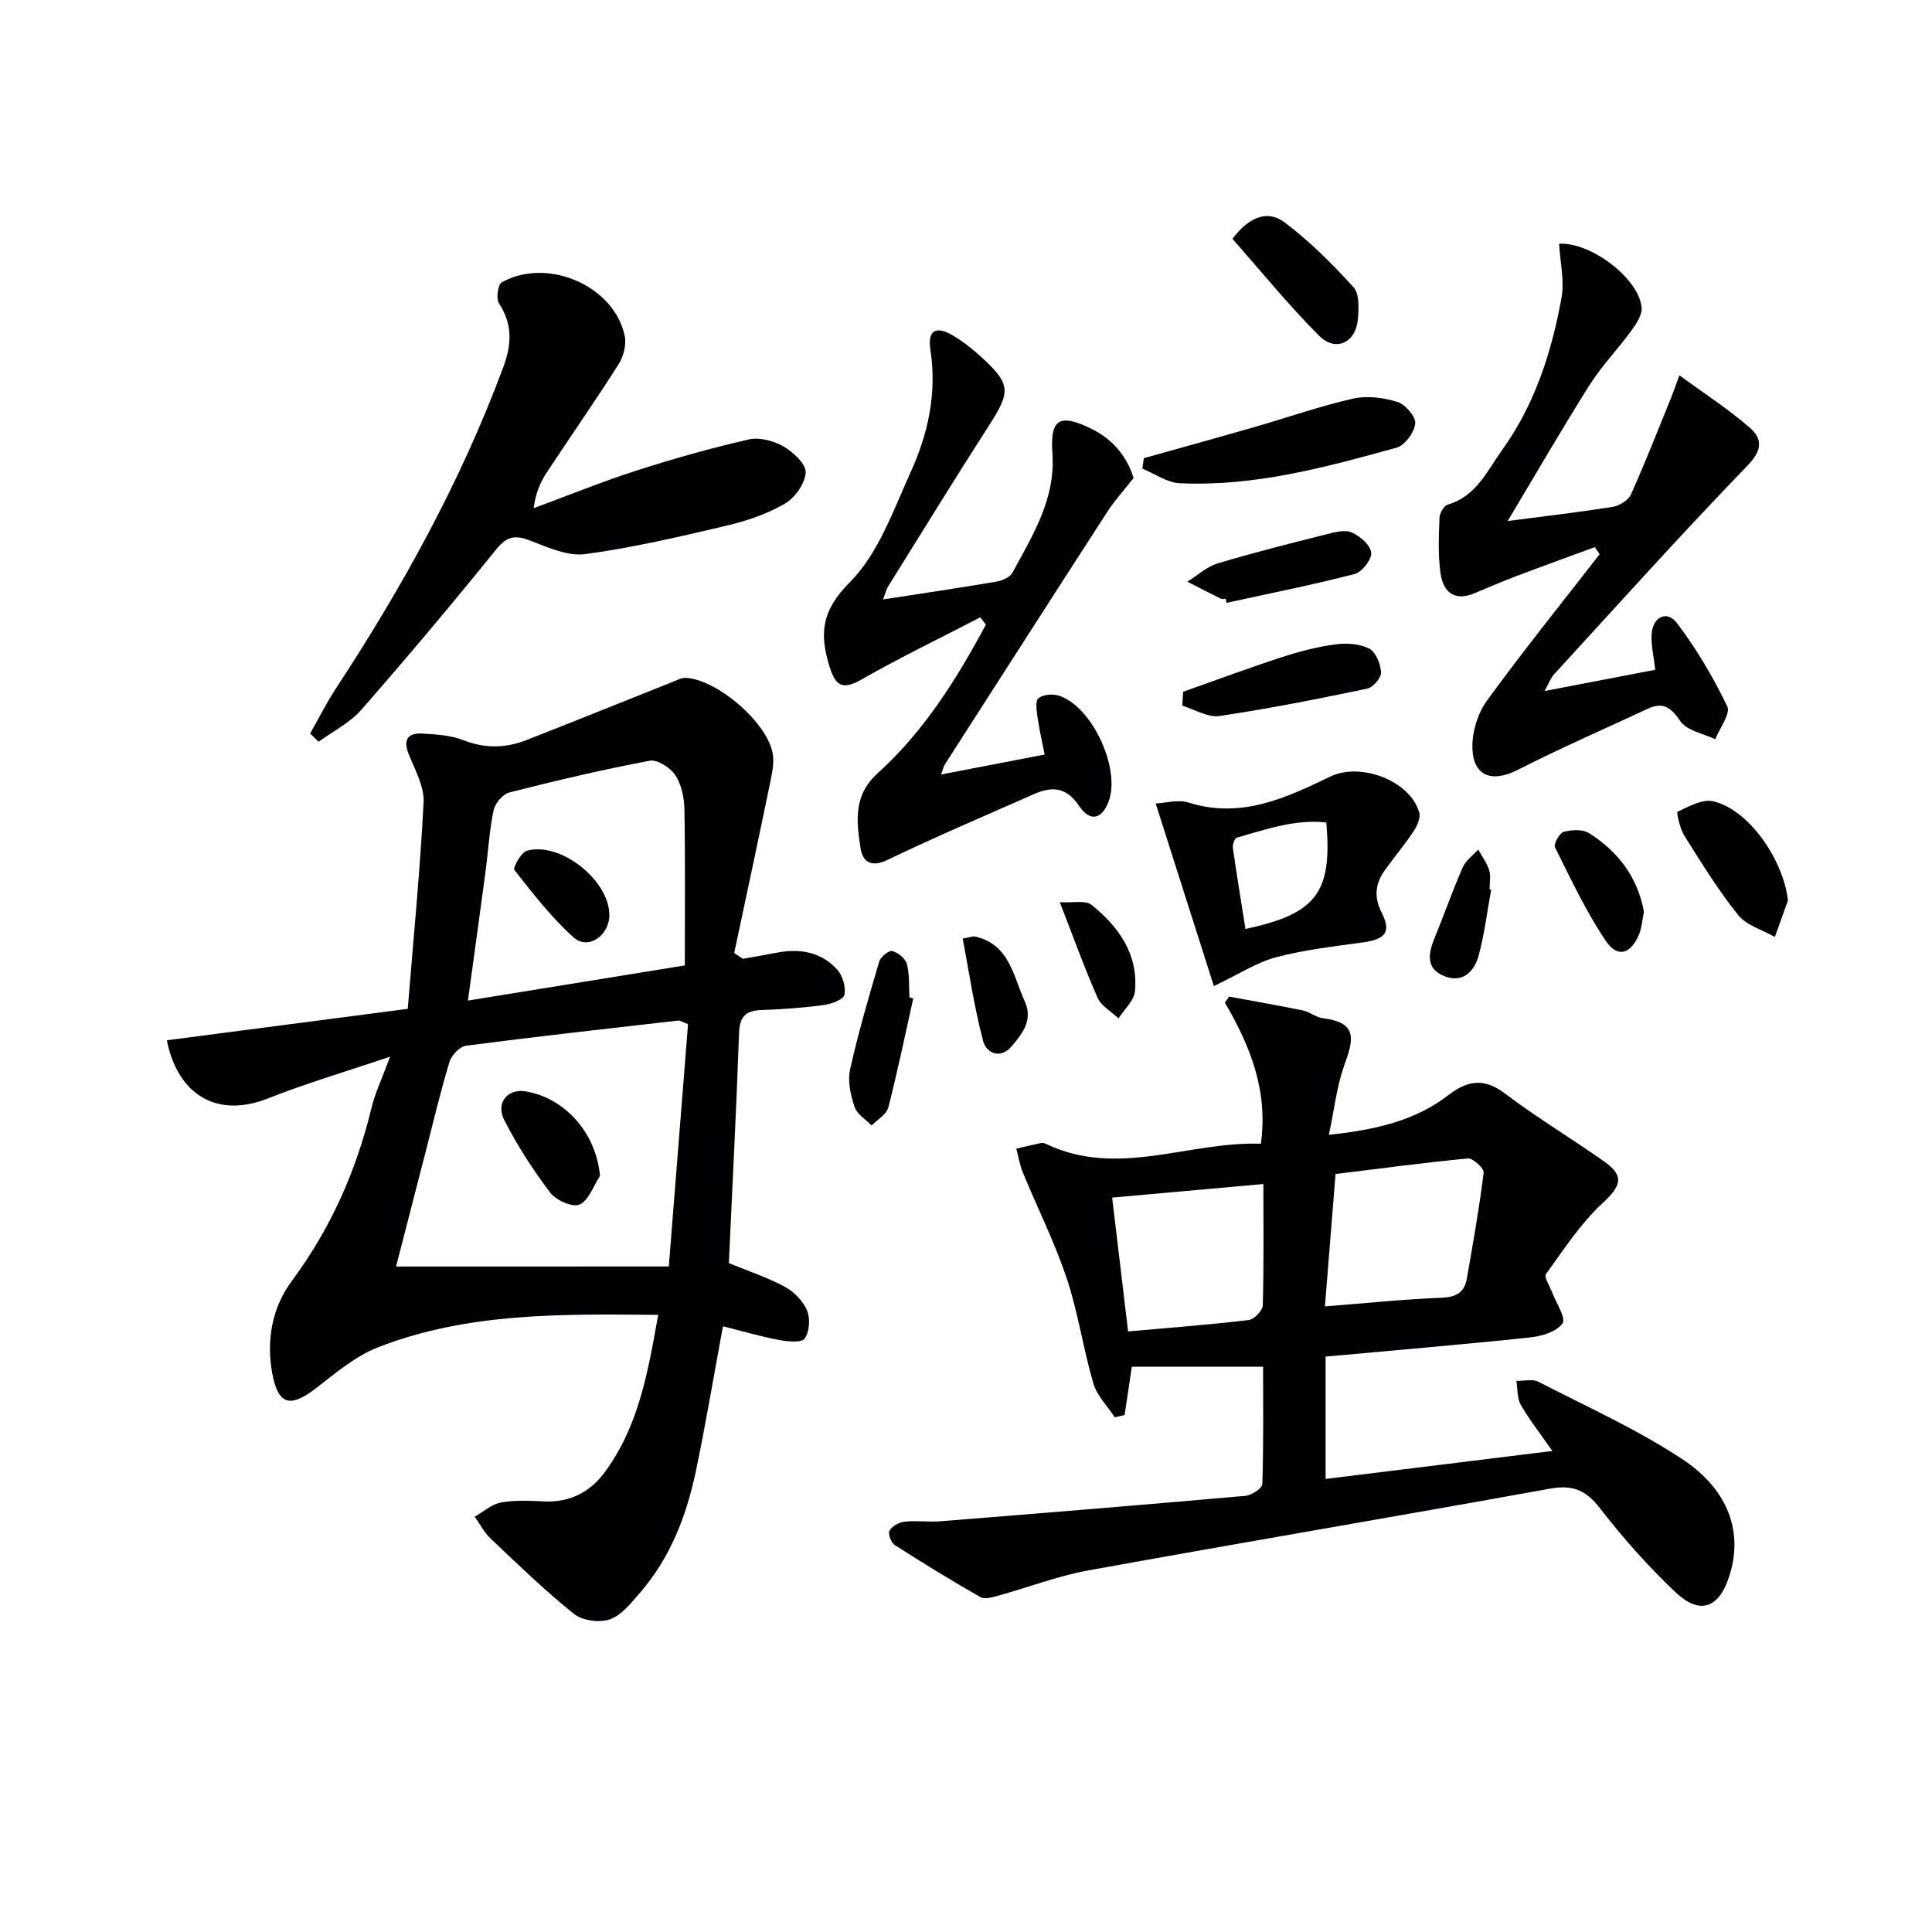 <svg enable-background="new 0 0 400 400" viewBox="0 0 400 400" xmlns="http://www.w3.org/2000/svg"><g fill="#010104"><path d="m153.8 198.51c2.39-.43 4.79-.84 7.17-1.29 4.72-.9 9.08-.08 12.35 3.51 1.14 1.25 1.85 3.65 1.5 5.26-.22.99-2.74 1.89-4.32 2.1-4.26.57-8.57.88-12.87 1.03-3.32.11-4.5 1.42-4.62 4.84-.56 15.93-1.39 31.85-2.11 47.55 3.85 1.58 7.88 2.92 11.56 4.89 1.91 1.02 3.79 2.93 4.62 4.89.71 1.66.53 4.43-.48 5.84-.66.92-3.56.63-5.34.29-3.83-.72-7.6-1.83-11.58-2.83-1.97 10.63-3.59 20.41-5.63 30.1-1.94 9.18-5.28 17.85-11.54 25.06-1.83 2.11-3.81 4.66-6.24 5.52-2.14.75-5.69.27-7.44-1.13-6.04-4.84-11.62-10.27-17.26-15.6-1.33-1.26-2.2-3-3.28-4.52 1.79-1.02 3.49-2.59 5.4-2.94 2.91-.53 5.98-.37 8.97-.23 5.3.25 9.48-1.91 12.51-6 7.06-9.52 8.98-20.78 11.1-32.62-20.11-.19-39.59-.49-58.09 6.75-4.65 1.82-8.72 5.33-12.76 8.44-5.36 4.13-7.84 3.47-9.06-3.12-1.26-6.85 0-13.61 4.01-19.02 8.08-10.9 13.4-22.85 16.55-35.94.73-3.02 2.12-5.89 3.84-10.57-9.2 3.12-17.41 5.52-25.32 8.66-10.23 4.06-18.57-.45-20.9-12.05 16.23-2.12 32.44-4.24 49.88-6.51 1.17-14.41 2.55-28.56 3.28-42.75.17-3.24-1.76-6.68-3.05-9.89-1.28-3.18-.19-4.55 2.93-4.35 2.8.18 5.76.34 8.31 1.35 4.47 1.77 8.76 1.69 13.06.01 10.01-3.91 19.97-7.95 29.96-11.92 1.04-.41 2.17-1.04 3.21-.97 6.39.45 16.33 8.92 17.78 15.26.39 1.69.13 3.62-.23 5.36-2.49 12.12-5.09 24.23-7.66 36.34.59.4 1.19.8 1.79 1.2zm-15.33 63.7c1.33-16.72 2.67-33.6 3.98-50.17-1.39-.54-1.71-.78-1.99-.75-14.68 1.68-29.36 3.31-44.01 5.22-1.3.17-2.99 2-3.41 3.39-1.87 6.19-3.35 12.51-4.97 18.78-2.01 7.78-4.01 15.56-6.07 23.54 18.79-.01 36.89-.01 56.47-.01zm3.31-62.33c0-11.09.11-21.71-.08-32.32-.04-2.41-.61-5.13-1.9-7.09-1.02-1.55-3.71-3.27-5.29-2.97-9.75 1.84-19.43 4.12-29.05 6.57-1.36.35-2.97 2.26-3.27 3.7-.88 4.2-1.11 8.53-1.68 12.8-1.15 8.65-2.36 17.3-3.63 26.59 15.2-2.46 29.97-4.85 44.9-7.28z"/><path d="m275.13 234.95c9.98-1.06 17.98-3 24.79-8.25 3.88-2.99 7.32-3.59 11.63-.33 6.61 5.01 13.76 9.3 20.55 14.08 4.36 3.07 3.51 5.11-.37 8.71-4.53 4.2-8 9.57-11.65 14.63-.45.62.79 2.47 1.26 3.75.82 2.22 2.94 5.33 2.16 6.45-1.19 1.72-4.3 2.66-6.7 2.91-14.03 1.48-28.08 2.66-42.35 3.97v25.33c15.48-1.91 30.78-3.79 46.95-5.79-2.52-3.62-4.76-6.46-6.54-9.56-.79-1.37-.64-3.28-.91-4.95 1.54.03 3.35-.45 4.58.19 10.02 5.15 20.38 9.82 29.74 15.99 9.86 6.5 12.67 15.47 9.7 24.43-2.14 6.47-6.05 7.89-11.08 3.14-5.66-5.35-10.89-11.25-15.66-17.42-2.91-3.76-5.66-4.86-10.32-4.02-31.84 5.77-63.76 11.15-95.6 16.93-6.29 1.14-12.35 3.49-18.54 5.2-1.23.34-2.88.84-3.8.32-6.02-3.43-11.92-7.06-17.75-10.8-.74-.48-1.41-2.35-1.06-2.95.54-.93 1.96-1.73 3.09-1.86 2.47-.27 5 .11 7.49-.09 21.03-1.68 42.06-3.4 63.08-5.26 1.29-.11 3.5-1.55 3.53-2.42.27-8.1.16-16.22.16-24.32-9.54 0-18.48 0-27.17 0-.53 3.53-1.02 6.77-1.5 10.01-.68.16-1.36.32-2.04.47-1.52-2.34-3.69-4.48-4.44-7.05-2.1-7.15-3.14-14.64-5.5-21.7-2.5-7.48-6.07-14.6-9.08-21.91-.65-1.58-.92-3.31-1.36-4.97 1.7-.39 3.4-.8 5.11-1.16.3-.06.69.02.98.16 14.9 7.15 29.55-.54 44.54-.01 1.54-11.18-2.3-20.35-7.45-29.23.3-.41.59-.82.89-1.23 5.09.94 10.19 1.82 15.25 2.86 1.43.3 2.72 1.43 4.15 1.61 7.35.92 6.35 4.45 4.37 9.92-1.51 4.26-1.99 8.88-3.13 14.22zm1.38 8.12c-.77 9.53-1.49 18.52-2.2 27.41 8.33-.65 16.2-1.49 24.1-1.79 3.04-.12 4.77-1.06 5.27-3.91 1.29-7.32 2.58-14.65 3.5-22.02.11-.87-2.23-3.01-3.28-2.91-9.18.87-18.34 2.11-27.39 3.22zm-14.94 2.07c-10.53.94-20.53 1.84-31.31 2.81 1.1 9.23 2.18 18.32 3.3 27.71 8.62-.77 16.82-1.39 24.99-2.36 1.11-.13 2.86-1.96 2.89-3.04.24-8.27.13-16.56.13-25.12z"/><path d="m330.18 113.28c-5.38 1.98-10.78 3.93-16.14 5.96-2.95 1.12-5.85 2.36-8.75 3.58-4.23 1.78-6.51-.31-7.05-4.15-.53-3.76-.35-7.64-.21-11.46.03-.97.92-2.51 1.72-2.74 5.93-1.73 8.2-7.07 11.32-11.41 6.71-9.36 10.17-20.15 12.21-31.32.66-3.61-.28-7.51-.49-11.28 6.67-.35 16.51 7.23 17.09 13.17.15 1.52-1.06 3.37-2.07 4.76-2.8 3.85-6.17 7.32-8.71 11.33-5.67 8.97-10.97 18.17-16.95 28.15 7.87-1.03 14.82-1.82 21.72-2.93 1.4-.22 3.25-1.35 3.79-2.55 2.97-6.59 5.59-13.33 8.32-20.03.43-1.05.79-2.13 1.72-4.65 5.25 3.84 10.2 7.03 14.59 10.85 2.58 2.24 2.66 4.59-.47 7.82-13.65 14.1-26.76 28.72-40.03 43.19-.73.8-1.12 1.91-2.01 3.5 8.1-1.55 15.53-2.98 22.92-4.4-.31-2.75-.88-5.06-.75-7.32.2-3.64 3.17-5.1 5.26-2.33 4.03 5.33 7.5 11.19 10.4 17.22.73 1.52-1.57 4.5-2.48 6.81-2.48-1.19-5.87-1.76-7.22-3.73-1.96-2.85-3.56-4.06-6.73-2.59-8.99 4.19-18.1 8.15-26.94 12.66-5.41 2.76-9.38 1.29-9.4-4.83-.01-3.2 1.14-6.93 3.02-9.51 7.5-10.29 15.5-20.23 23.32-30.3-.33-.5-.66-.98-1-1.47z"/><path d="m202.95 127.82c-8.2 4.25-16.53 8.27-24.54 12.84-3.94 2.24-5.4 1.43-6.67-2.66-2.11-6.8-1.65-11.59 4.2-17.45 5.93-5.94 9.02-14.92 12.64-22.89 3.6-7.92 5.42-16.33 4.05-25.23-.62-3.99 1.09-5.04 4.51-3.06 2.14 1.24 4.13 2.83 5.97 4.5 6.18 5.61 6.17 7.21 1.72 14.12-7.11 11.05-13.98 22.24-20.93 33.39-.41.66-.59 1.46-1.08 2.73 8.16-1.26 15.83-2.39 23.47-3.69 1.2-.2 2.8-.89 3.32-1.83 4.16-7.72 8.94-15.23 8.28-24.66-.51-7.24 1.47-8.37 8.03-5.18 4.62 2.25 7.44 5.9 8.78 10.22-1.98 2.52-3.89 4.59-5.4 6.93-11.27 17.42-22.46 34.89-33.67 52.35-.25.39-.34.88-.79 2.1 7.25-1.4 13.99-2.7 21.44-4.13-.54-2.77-1.12-5.27-1.48-7.8-.18-1.3-.48-3.28.19-3.85.92-.77 2.87-.95 4.14-.57 6.92 2.08 12.99 15.17 10.38 22-1.39 3.63-3.83 4.24-6.11.84-2.67-3.98-5.66-4.05-9.37-2.41-10.13 4.48-20.34 8.82-30.32 13.62-3.4 1.63-5.11.3-5.53-2.36-.85-5.52-1.59-10.98 3.53-15.6 9.59-8.67 16.37-19.5 22.41-30.78-.38-.49-.78-.99-1.17-1.49z"/><path d="m64.21 151.87c1.76-3.09 3.35-6.29 5.29-9.26 13.81-21.03 25.91-42.93 34.7-66.59 1.76-4.73 1.94-8.88-.9-13.23-.63-.97-.22-3.89.59-4.34 9.47-5.28 23.27.73 25.45 11.08.38 1.8-.23 4.24-1.24 5.84-4.8 7.57-9.95 14.93-14.88 22.42-1.33 2.02-2.33 4.26-2.74 7.43 7.07-2.61 14.06-5.46 21.22-7.77 7.68-2.47 15.47-4.67 23.33-6.47 2.2-.5 5.13.27 7.16 1.44 2.02 1.16 4.71 3.63 4.62 5.4-.12 2.28-2.23 5.25-4.33 6.47-3.67 2.13-7.88 3.56-12.04 4.54-9.68 2.28-19.4 4.56-29.24 5.89-3.61.49-7.72-1.36-11.36-2.77-3.09-1.2-4.83-1.02-7.09 1.77-9.09 11.26-18.41 22.34-27.94 33.23-2.37 2.71-5.86 4.44-8.84 6.62-.59-.56-1.18-1.13-1.76-1.7z"/><path d="m251.32 204.16c-3.9-12.23-7.82-24.55-12.05-37.81 2.16-.1 4.67-.86 6.74-.21 10.84 3.46 20.19-.9 29.43-5.37 6.2-3 16.53.81 18.4 7.48.31 1.12-.46 2.79-1.2 3.9-1.83 2.76-3.98 5.3-5.91 8-1.97 2.76-2.34 5.51-.67 8.8 2.03 3.99.78 5.51-3.79 6.15-6.06.85-12.19 1.52-18.07 3.09-4.11 1.1-7.86 3.58-12.88 5.97zm23.28-33.87c-6.43-.73-12.47 1.41-18.54 3.14-.45.13-.9 1.43-.81 2.11.8 5.59 1.72 11.17 2.61 16.79 14.72-3.14 17.99-7.54 16.74-22.04z"/><path d="m236.82 94.86c7.61-2.14 15.23-4.23 22.82-6.42 6.84-1.97 13.58-4.34 20.5-5.91 2.89-.66 6.3-.21 9.18.68 1.64.51 3.83 3.05 3.69 4.47-.18 1.83-2.15 4.53-3.85 5-14.71 4.06-29.49 8.11-44.96 7.36-2.61-.13-5.13-1.97-7.69-3.02.1-.73.21-1.44.31-2.16z"/><path d="m244.96 143.22c6.78-2.4 13.53-4.91 20.37-7.14 3.6-1.18 7.33-2.15 11.07-2.66 2.32-.32 5.05-.15 7.07.86 1.36.68 2.36 3.17 2.46 4.91.07 1.11-1.64 3.13-2.83 3.38-10.16 2.12-20.35 4.15-30.61 5.67-2.41.36-5.13-1.36-7.71-2.13.05-.97.12-1.93.18-2.89z"/><path d="m370.17 186.46c-.9 2.51-1.8 5.02-2.7 7.53-2.58-1.48-5.88-2.39-7.61-4.55-4.13-5.15-7.62-10.82-11.14-16.43-.92-1.46-1.66-4.82-1.39-4.95 2.34-1.1 5.18-2.69 7.4-2.16 7.41 1.76 14.56 12.2 15.44 20.56z"/><path d="m255.17 49.46c3.51-4.72 7.38-5.99 10.78-3.43 5.2 3.91 9.89 8.6 14.28 13.43 1.25 1.38 1.1 4.44.9 6.66-.42 4.83-4.6 6.82-8.01 3.41-6.37-6.38-12.08-13.44-17.95-20.07z"/><path d="m253.77 123.98c-.33 0-.72.11-.99-.02-2.33-1.15-4.64-2.35-6.96-3.53 2.09-1.29 4.02-3.1 6.28-3.78 7.42-2.24 14.95-4.12 22.47-6.02 1.72-.43 3.83-1.02 5.27-.4 1.72.74 3.88 2.6 4.05 4.18.16 1.39-1.9 4.04-3.42 4.43-8.77 2.27-17.67 4.03-26.52 5.97-.06-.28-.12-.56-.18-.83z"/><path d="m189.08 206.71c-1.69 7.54-3.24 15.12-5.17 22.6-.37 1.44-2.26 2.48-3.45 3.71-1.22-1.27-3.03-2.34-3.53-3.85-.81-2.43-1.47-5.3-.94-7.71 1.68-7.55 3.86-15 6.06-22.43.28-.95 2.01-2.32 2.7-2.13 1.2.33 2.71 1.56 3.01 2.69.58 2.2.4 4.59.53 6.9.26.08.53.15.79.22z"/><path d="m340.36 188.79c-.36 1.76-.45 3.27-.99 4.6-1.68 4.13-4.47 5.03-6.89 1.44-4.1-6.09-7.25-12.82-10.54-19.41-.33-.66.93-2.95 1.81-3.19 1.63-.45 3.92-.57 5.24.26 6.08 3.83 10.11 9.23 11.37 16.3z"/><path d="m219.42 186.79c2.72.17 5.32-.46 6.59.56 5.61 4.53 9.7 10.23 8.97 17.89-.19 1.96-2.22 3.74-3.4 5.61-1.48-1.41-3.57-2.55-4.34-4.28-2.67-6.03-4.9-12.27-7.82-19.78z"/><path d="m199.32 194.33c1.61-.29 2.13-.53 2.57-.43 7.13 1.62 7.87 8.14 10.27 13.41 1.8 3.96-.56 6.76-2.73 9.34-2.25 2.67-5.21 1.47-5.89-1.14-1.83-6.93-2.87-14.07-4.22-21.18z"/><path d="m308.73 184.18c-.83 4.54-1.37 9.15-2.57 13.59-.88 3.26-3.19 5.82-7.02 4.37-3.9-1.47-3.5-4.59-2.16-7.85 2.01-4.89 3.75-9.89 5.87-14.73.62-1.42 2.11-2.46 3.2-3.67.78 1.42 1.8 2.76 2.27 4.28.37 1.21.08 2.63.08 3.96.1.01.22.03.33.05z"/><path d="m124.22 243.46c-1.37 2.08-2.33 5.08-4.24 5.93-1.44.64-4.88-.89-6.08-2.48-3.57-4.72-6.83-9.77-9.51-15.04-1.82-3.57.74-6.52 4.42-5.92 8.28 1.38 14.67 8.8 15.41 17.51z"/><path d="m126.16 189.53c-.04 4.19-4.41 7.22-7.38 4.57-4.61-4.11-8.44-9.11-12.29-13.99-.34-.43 1.38-3.63 2.59-3.97 7-1.96 17.15 6.19 17.08 13.39z"/></g></svg>